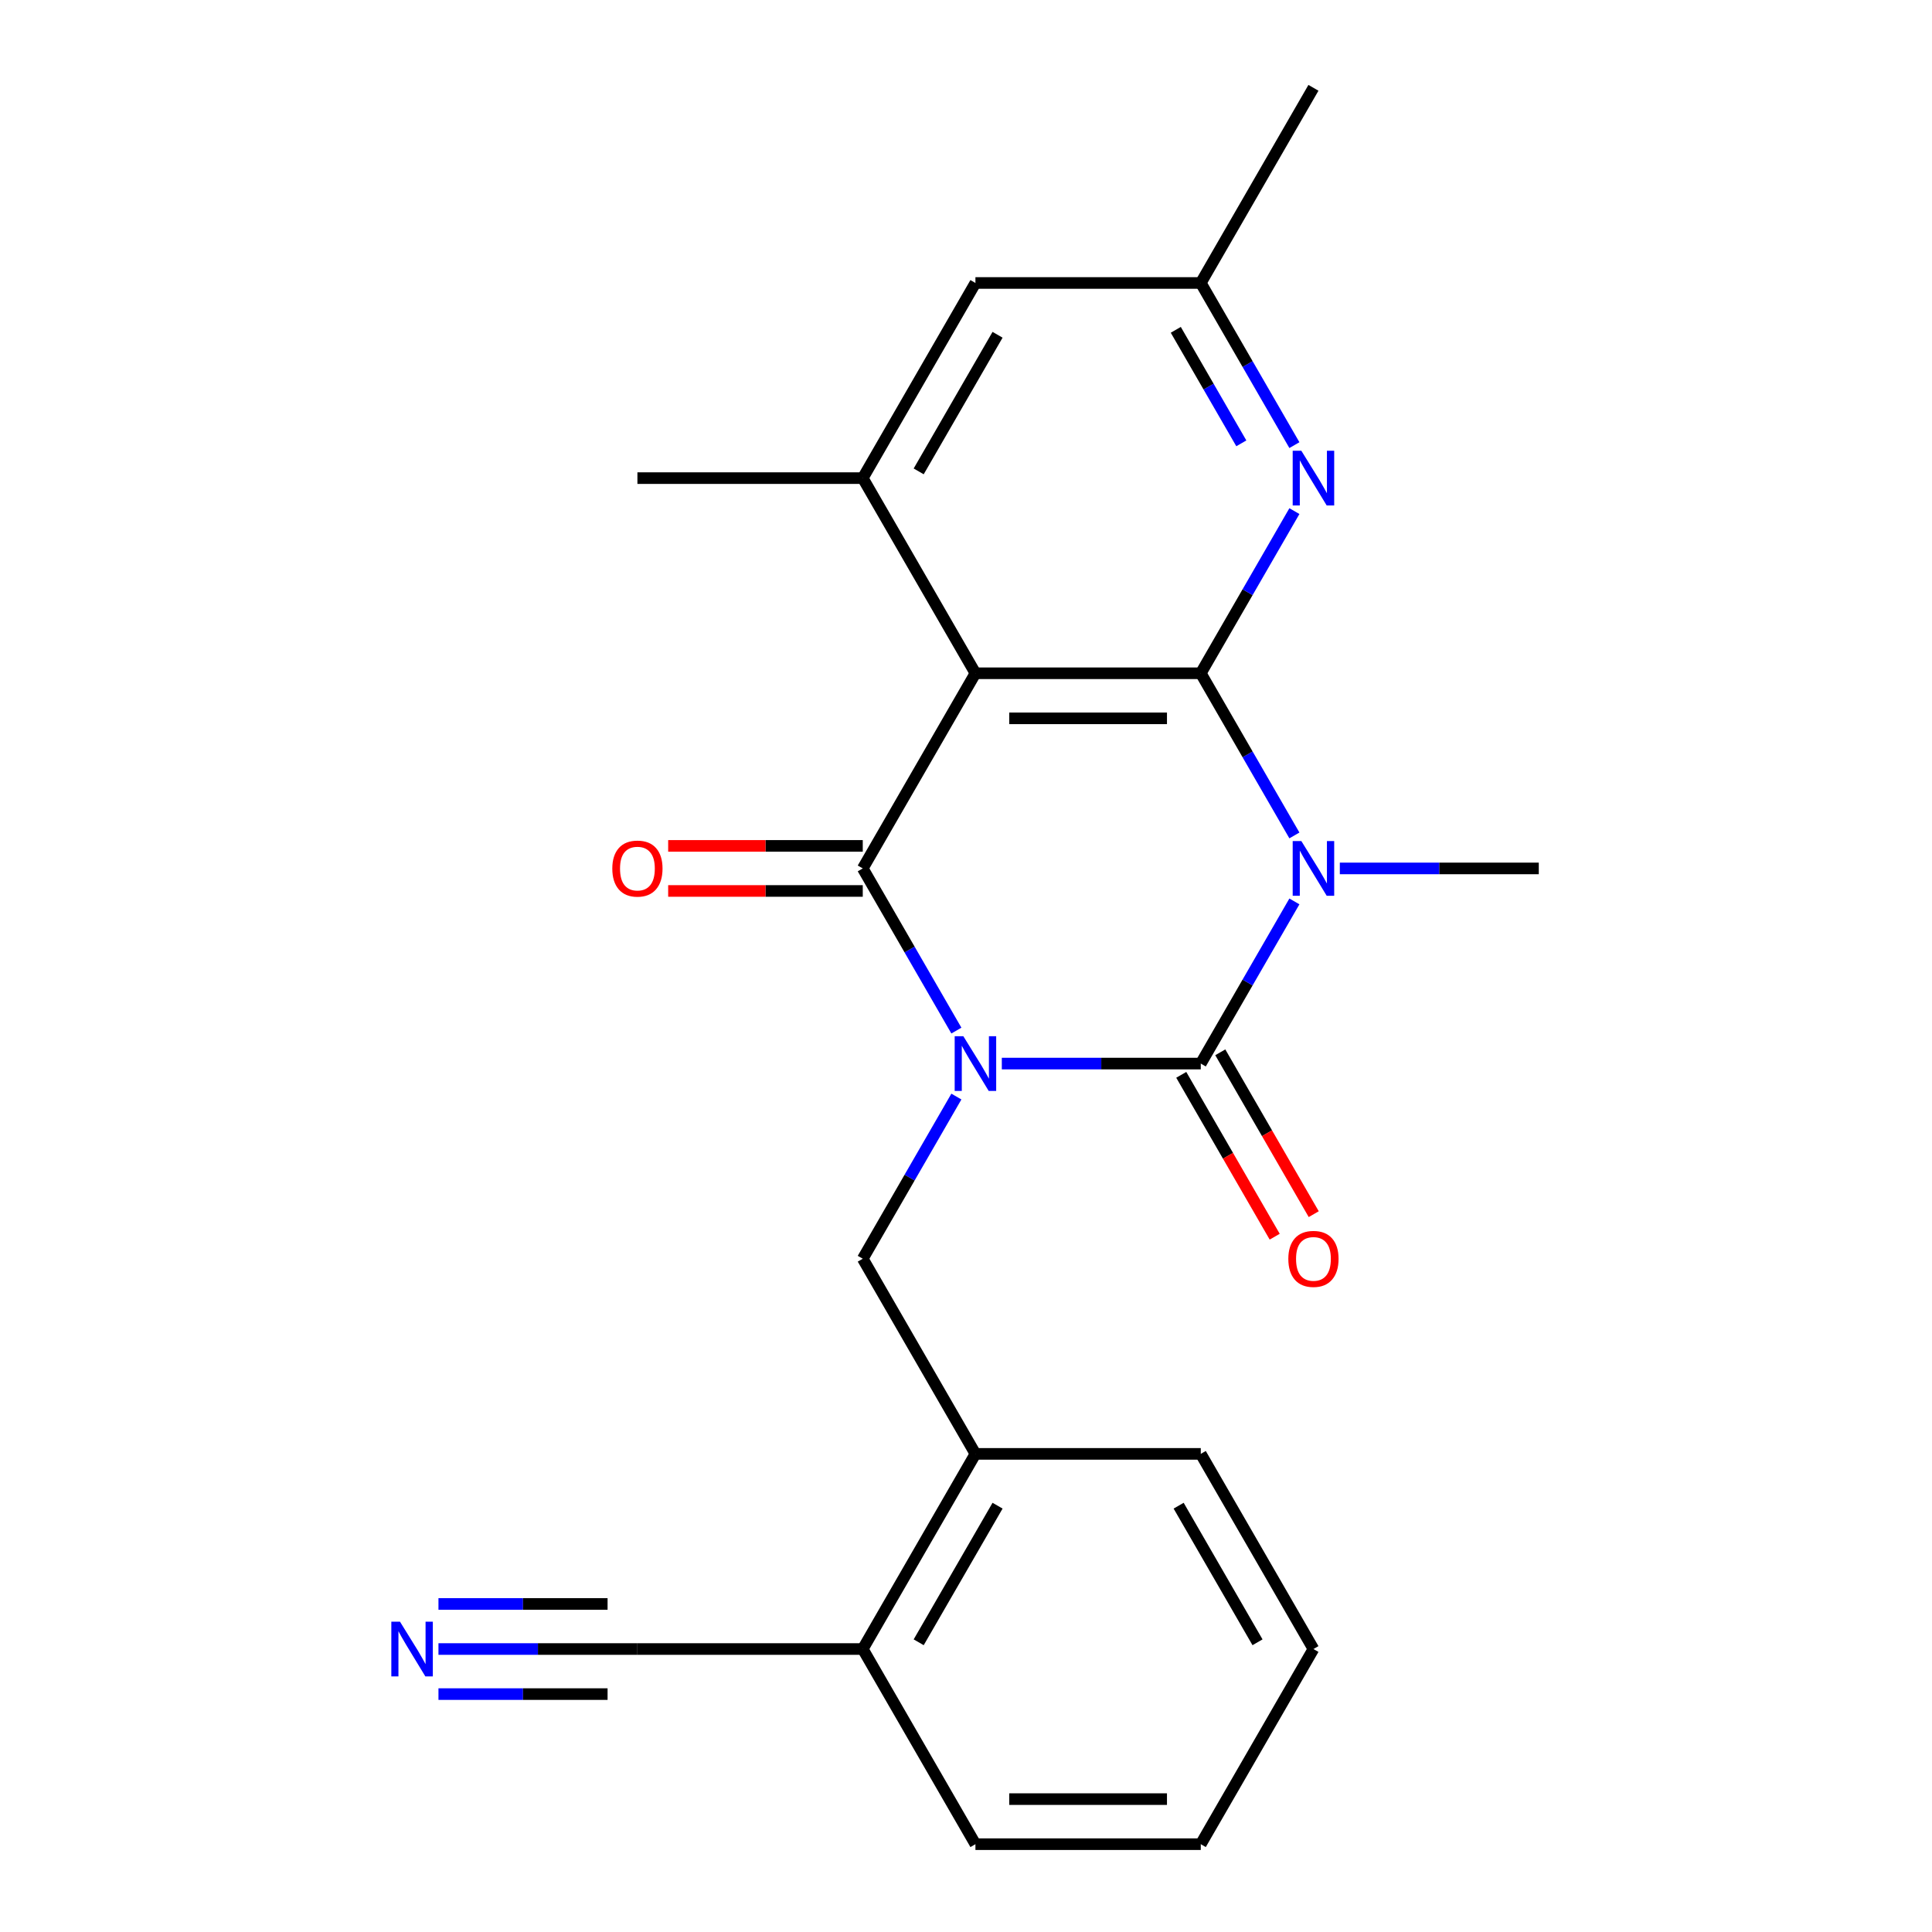 <?xml version='1.0' encoding='iso-8859-1'?>
<svg version='1.1' baseProfile='full'
              xmlns='http://www.w3.org/2000/svg'
                      xmlns:rdkit='http://www.rdkit.org/xml'
                      xmlns:xlink='http://www.w3.org/1999/xlink'
                  xml:space='preserve'
width='1000px' height='1000px' viewBox='0 0 1000 1000'>
<!-- END OF HEADER -->
<rect style='opacity:1.0;fill:#FFFFFF;stroke:none' width='1000' height='1000' x='0' y='0'> </rect>
<path class='bond-0' d='M 518.538,550.505 L 570.028,550.505' style='fill:none;fill-rule:evenodd;stroke:#0000FF;stroke-width:6px;stroke-linecap:butt;stroke-linejoin:miter;stroke-opacity:1' />
<path class='bond-0' d='M 570.028,550.505 L 621.518,550.505' style='fill:none;fill-rule:evenodd;stroke:#000000;stroke-width:6px;stroke-linecap:butt;stroke-linejoin:miter;stroke-opacity:1' />
<path class='bond-2' d='M 495.023,533.429 L 470.793,491.462' style='fill:none;fill-rule:evenodd;stroke:#0000FF;stroke-width:6px;stroke-linecap:butt;stroke-linejoin:miter;stroke-opacity:1' />
<path class='bond-2' d='M 470.793,491.462 L 446.564,449.495' style='fill:none;fill-rule:evenodd;stroke:#000000;stroke-width:6px;stroke-linecap:butt;stroke-linejoin:miter;stroke-opacity:1' />
<path class='bond-5' d='M 495.023,567.581 L 470.793,609.548' style='fill:none;fill-rule:evenodd;stroke:#0000FF;stroke-width:6px;stroke-linecap:butt;stroke-linejoin:miter;stroke-opacity:1' />
<path class='bond-5' d='M 470.793,609.548 L 446.564,651.515' style='fill:none;fill-rule:evenodd;stroke:#000000;stroke-width:6px;stroke-linecap:butt;stroke-linejoin:miter;stroke-opacity:1' />
<path class='bond-1' d='M 621.518,550.505 L 645.748,508.538' style='fill:none;fill-rule:evenodd;stroke:#000000;stroke-width:6px;stroke-linecap:butt;stroke-linejoin:miter;stroke-opacity:1' />
<path class='bond-1' d='M 645.748,508.538 L 669.978,466.571' style='fill:none;fill-rule:evenodd;stroke:#0000FF;stroke-width:6px;stroke-linecap:butt;stroke-linejoin:miter;stroke-opacity:1' />
<path class='bond-10' d='M 611.417,556.337 L 635.601,598.224' style='fill:none;fill-rule:evenodd;stroke:#000000;stroke-width:6px;stroke-linecap:butt;stroke-linejoin:miter;stroke-opacity:1' />
<path class='bond-10' d='M 635.601,598.224 L 659.784,640.111' style='fill:none;fill-rule:evenodd;stroke:#FF0000;stroke-width:6px;stroke-linecap:butt;stroke-linejoin:miter;stroke-opacity:1' />
<path class='bond-10' d='M 631.619,544.673 L 655.803,586.56' style='fill:none;fill-rule:evenodd;stroke:#000000;stroke-width:6px;stroke-linecap:butt;stroke-linejoin:miter;stroke-opacity:1' />
<path class='bond-10' d='M 655.803,586.56 L 679.986,628.447' style='fill:none;fill-rule:evenodd;stroke:#FF0000;stroke-width:6px;stroke-linecap:butt;stroke-linejoin:miter;stroke-opacity:1' />
<path class='bond-16' d='M 693.492,449.495 L 744.983,449.495' style='fill:none;fill-rule:evenodd;stroke:#0000FF;stroke-width:6px;stroke-linecap:butt;stroke-linejoin:miter;stroke-opacity:1' />
<path class='bond-16' d='M 744.983,449.495 L 796.473,449.495' style='fill:none;fill-rule:evenodd;stroke:#000000;stroke-width:6px;stroke-linecap:butt;stroke-linejoin:miter;stroke-opacity:1' />
<path class='bond-23' d='M 669.978,432.419 L 645.748,390.452' style='fill:none;fill-rule:evenodd;stroke:#0000FF;stroke-width:6px;stroke-linecap:butt;stroke-linejoin:miter;stroke-opacity:1' />
<path class='bond-23' d='M 645.748,390.452 L 621.518,348.485' style='fill:none;fill-rule:evenodd;stroke:#000000;stroke-width:6px;stroke-linecap:butt;stroke-linejoin:miter;stroke-opacity:1' />
<path class='bond-4' d='M 446.564,449.495 L 504.882,348.485' style='fill:none;fill-rule:evenodd;stroke:#000000;stroke-width:6px;stroke-linecap:butt;stroke-linejoin:miter;stroke-opacity:1' />
<path class='bond-12' d='M 446.564,437.831 L 396.203,437.831' style='fill:none;fill-rule:evenodd;stroke:#000000;stroke-width:6px;stroke-linecap:butt;stroke-linejoin:miter;stroke-opacity:1' />
<path class='bond-12' d='M 396.203,437.831 L 345.843,437.831' style='fill:none;fill-rule:evenodd;stroke:#FF0000;stroke-width:6px;stroke-linecap:butt;stroke-linejoin:miter;stroke-opacity:1' />
<path class='bond-12' d='M 446.564,461.159 L 396.203,461.159' style='fill:none;fill-rule:evenodd;stroke:#000000;stroke-width:6px;stroke-linecap:butt;stroke-linejoin:miter;stroke-opacity:1' />
<path class='bond-12' d='M 396.203,461.159 L 345.843,461.159' style='fill:none;fill-rule:evenodd;stroke:#FF0000;stroke-width:6px;stroke-linecap:butt;stroke-linejoin:miter;stroke-opacity:1' />
<path class='bond-3' d='M 621.518,348.485 L 504.882,348.485' style='fill:none;fill-rule:evenodd;stroke:#000000;stroke-width:6px;stroke-linecap:butt;stroke-linejoin:miter;stroke-opacity:1' />
<path class='bond-3' d='M 604.023,371.812 L 522.377,371.812' style='fill:none;fill-rule:evenodd;stroke:#000000;stroke-width:6px;stroke-linecap:butt;stroke-linejoin:miter;stroke-opacity:1' />
<path class='bond-6' d='M 621.518,348.485 L 645.748,306.518' style='fill:none;fill-rule:evenodd;stroke:#000000;stroke-width:6px;stroke-linecap:butt;stroke-linejoin:miter;stroke-opacity:1' />
<path class='bond-6' d='M 645.748,306.518 L 669.978,264.551' style='fill:none;fill-rule:evenodd;stroke:#0000FF;stroke-width:6px;stroke-linecap:butt;stroke-linejoin:miter;stroke-opacity:1' />
<path class='bond-7' d='M 504.882,348.485 L 446.564,247.475' style='fill:none;fill-rule:evenodd;stroke:#000000;stroke-width:6px;stroke-linecap:butt;stroke-linejoin:miter;stroke-opacity:1' />
<path class='bond-9' d='M 446.564,651.515 L 504.882,752.525' style='fill:none;fill-rule:evenodd;stroke:#000000;stroke-width:6px;stroke-linecap:butt;stroke-linejoin:miter;stroke-opacity:1' />
<path class='bond-25' d='M 669.978,230.399 L 645.748,188.432' style='fill:none;fill-rule:evenodd;stroke:#0000FF;stroke-width:6px;stroke-linecap:butt;stroke-linejoin:miter;stroke-opacity:1' />
<path class='bond-25' d='M 645.748,188.432 L 621.518,146.465' style='fill:none;fill-rule:evenodd;stroke:#000000;stroke-width:6px;stroke-linecap:butt;stroke-linejoin:miter;stroke-opacity:1' />
<path class='bond-25' d='M 642.507,229.472 L 625.546,200.095' style='fill:none;fill-rule:evenodd;stroke:#0000FF;stroke-width:6px;stroke-linecap:butt;stroke-linejoin:miter;stroke-opacity:1' />
<path class='bond-25' d='M 625.546,200.095 L 608.585,170.718' style='fill:none;fill-rule:evenodd;stroke:#000000;stroke-width:6px;stroke-linecap:butt;stroke-linejoin:miter;stroke-opacity:1' />
<path class='bond-13' d='M 446.564,247.475 L 504.882,146.465' style='fill:none;fill-rule:evenodd;stroke:#000000;stroke-width:6px;stroke-linecap:butt;stroke-linejoin:miter;stroke-opacity:1' />
<path class='bond-13' d='M 475.513,243.987 L 516.336,173.28' style='fill:none;fill-rule:evenodd;stroke:#000000;stroke-width:6px;stroke-linecap:butt;stroke-linejoin:miter;stroke-opacity:1' />
<path class='bond-17' d='M 446.564,247.475 L 329.927,247.475' style='fill:none;fill-rule:evenodd;stroke:#000000;stroke-width:6px;stroke-linecap:butt;stroke-linejoin:miter;stroke-opacity:1' />
<path class='bond-8' d='M 226.947,853.535 L 278.437,853.535' style='fill:none;fill-rule:evenodd;stroke:#0000FF;stroke-width:6px;stroke-linecap:butt;stroke-linejoin:miter;stroke-opacity:1' />
<path class='bond-8' d='M 278.437,853.535 L 329.927,853.535' style='fill:none;fill-rule:evenodd;stroke:#000000;stroke-width:6px;stroke-linecap:butt;stroke-linejoin:miter;stroke-opacity:1' />
<path class='bond-8' d='M 226.947,876.863 L 270.713,876.863' style='fill:none;fill-rule:evenodd;stroke:#0000FF;stroke-width:6px;stroke-linecap:butt;stroke-linejoin:miter;stroke-opacity:1' />
<path class='bond-8' d='M 270.713,876.863 L 314.48,876.863' style='fill:none;fill-rule:evenodd;stroke:#000000;stroke-width:6px;stroke-linecap:butt;stroke-linejoin:miter;stroke-opacity:1' />
<path class='bond-8' d='M 226.947,830.208 L 270.713,830.208' style='fill:none;fill-rule:evenodd;stroke:#0000FF;stroke-width:6px;stroke-linecap:butt;stroke-linejoin:miter;stroke-opacity:1' />
<path class='bond-8' d='M 270.713,830.208 L 314.48,830.208' style='fill:none;fill-rule:evenodd;stroke:#000000;stroke-width:6px;stroke-linecap:butt;stroke-linejoin:miter;stroke-opacity:1' />
<path class='bond-15' d='M 504.882,752.525 L 446.564,853.535' style='fill:none;fill-rule:evenodd;stroke:#000000;stroke-width:6px;stroke-linecap:butt;stroke-linejoin:miter;stroke-opacity:1' />
<path class='bond-15' d='M 516.336,779.34 L 475.513,850.047' style='fill:none;fill-rule:evenodd;stroke:#000000;stroke-width:6px;stroke-linecap:butt;stroke-linejoin:miter;stroke-opacity:1' />
<path class='bond-18' d='M 504.882,752.525 L 621.518,752.525' style='fill:none;fill-rule:evenodd;stroke:#000000;stroke-width:6px;stroke-linecap:butt;stroke-linejoin:miter;stroke-opacity:1' />
<path class='bond-11' d='M 329.927,853.535 L 446.564,853.535' style='fill:none;fill-rule:evenodd;stroke:#000000;stroke-width:6px;stroke-linecap:butt;stroke-linejoin:miter;stroke-opacity:1' />
<path class='bond-14' d='M 504.882,146.465 L 621.518,146.465' style='fill:none;fill-rule:evenodd;stroke:#000000;stroke-width:6px;stroke-linecap:butt;stroke-linejoin:miter;stroke-opacity:1' />
<path class='bond-19' d='M 621.518,146.465 L 679.836,45.455' style='fill:none;fill-rule:evenodd;stroke:#000000;stroke-width:6px;stroke-linecap:butt;stroke-linejoin:miter;stroke-opacity:1' />
<path class='bond-20' d='M 446.564,853.535 L 504.882,954.545' style='fill:none;fill-rule:evenodd;stroke:#000000;stroke-width:6px;stroke-linecap:butt;stroke-linejoin:miter;stroke-opacity:1' />
<path class='bond-21' d='M 621.518,752.525 L 679.836,853.535' style='fill:none;fill-rule:evenodd;stroke:#000000;stroke-width:6px;stroke-linecap:butt;stroke-linejoin:miter;stroke-opacity:1' />
<path class='bond-21' d='M 610.064,779.34 L 650.887,850.047' style='fill:none;fill-rule:evenodd;stroke:#000000;stroke-width:6px;stroke-linecap:butt;stroke-linejoin:miter;stroke-opacity:1' />
<path class='bond-24' d='M 504.882,954.545 L 621.518,954.545' style='fill:none;fill-rule:evenodd;stroke:#000000;stroke-width:6px;stroke-linecap:butt;stroke-linejoin:miter;stroke-opacity:1' />
<path class='bond-24' d='M 522.377,931.218 L 604.023,931.218' style='fill:none;fill-rule:evenodd;stroke:#000000;stroke-width:6px;stroke-linecap:butt;stroke-linejoin:miter;stroke-opacity:1' />
<path class='bond-22' d='M 679.836,853.535 L 621.518,954.545' style='fill:none;fill-rule:evenodd;stroke:#000000;stroke-width:6px;stroke-linecap:butt;stroke-linejoin:miter;stroke-opacity:1' />
<path  class='atom-0' d='M 498.622 536.345
L 507.902 551.345
Q 508.822 552.825, 510.302 555.505
Q 511.782 558.185, 511.862 558.345
L 511.862 536.345
L 515.622 536.345
L 515.622 564.665
L 511.742 564.665
L 501.782 548.265
Q 500.622 546.345, 499.382 544.145
Q 498.182 541.945, 497.822 541.265
L 497.822 564.665
L 494.142 564.665
L 494.142 536.345
L 498.622 536.345
' fill='#0000FF'/>
<path  class='atom-2' d='M 673.576 435.335
L 682.856 450.335
Q 683.776 451.815, 685.256 454.495
Q 686.736 457.175, 686.816 457.335
L 686.816 435.335
L 690.576 435.335
L 690.576 463.655
L 686.696 463.655
L 676.736 447.255
Q 675.576 445.335, 674.336 443.135
Q 673.136 440.935, 672.776 440.255
L 672.776 463.655
L 669.096 463.655
L 669.096 435.335
L 673.576 435.335
' fill='#0000FF'/>
<path  class='atom-7' d='M 673.576 233.315
L 682.856 248.315
Q 683.776 249.795, 685.256 252.475
Q 686.736 255.155, 686.816 255.315
L 686.816 233.315
L 690.576 233.315
L 690.576 261.635
L 686.696 261.635
L 676.736 245.235
Q 675.576 243.315, 674.336 241.115
Q 673.136 238.915, 672.776 238.235
L 672.776 261.635
L 669.096 261.635
L 669.096 233.315
L 673.576 233.315
' fill='#0000FF'/>
<path  class='atom-9' d='M 207.031 839.375
L 216.311 854.375
Q 217.231 855.855, 218.711 858.535
Q 220.191 861.215, 220.271 861.375
L 220.271 839.375
L 224.031 839.375
L 224.031 867.695
L 220.151 867.695
L 210.191 851.295
Q 209.031 849.375, 207.791 847.175
Q 206.591 844.975, 206.231 844.295
L 206.231 867.695
L 202.551 867.695
L 202.551 839.375
L 207.031 839.375
' fill='#0000FF'/>
<path  class='atom-11' d='M 666.836 651.595
Q 666.836 644.795, 670.196 640.995
Q 673.556 637.195, 679.836 637.195
Q 686.116 637.195, 689.476 640.995
Q 692.836 644.795, 692.836 651.595
Q 692.836 658.475, 689.436 662.395
Q 686.036 666.275, 679.836 666.275
Q 673.596 666.275, 670.196 662.395
Q 666.836 658.515, 666.836 651.595
M 679.836 663.075
Q 684.156 663.075, 686.476 660.195
Q 688.836 657.275, 688.836 651.595
Q 688.836 646.035, 686.476 643.235
Q 684.156 640.395, 679.836 640.395
Q 675.516 640.395, 673.156 643.195
Q 670.836 645.995, 670.836 651.595
Q 670.836 657.315, 673.156 660.195
Q 675.516 663.075, 679.836 663.075
' fill='#FF0000'/>
<path  class='atom-13' d='M 316.927 449.575
Q 316.927 442.775, 320.287 438.975
Q 323.647 435.175, 329.927 435.175
Q 336.207 435.175, 339.567 438.975
Q 342.927 442.775, 342.927 449.575
Q 342.927 456.455, 339.527 460.375
Q 336.127 464.255, 329.927 464.255
Q 323.687 464.255, 320.287 460.375
Q 316.927 456.495, 316.927 449.575
M 329.927 461.055
Q 334.247 461.055, 336.567 458.175
Q 338.927 455.255, 338.927 449.575
Q 338.927 444.015, 336.567 441.215
Q 334.247 438.375, 329.927 438.375
Q 325.607 438.375, 323.247 441.175
Q 320.927 443.975, 320.927 449.575
Q 320.927 455.295, 323.247 458.175
Q 325.607 461.055, 329.927 461.055
' fill='#FF0000'/>
</svg>
